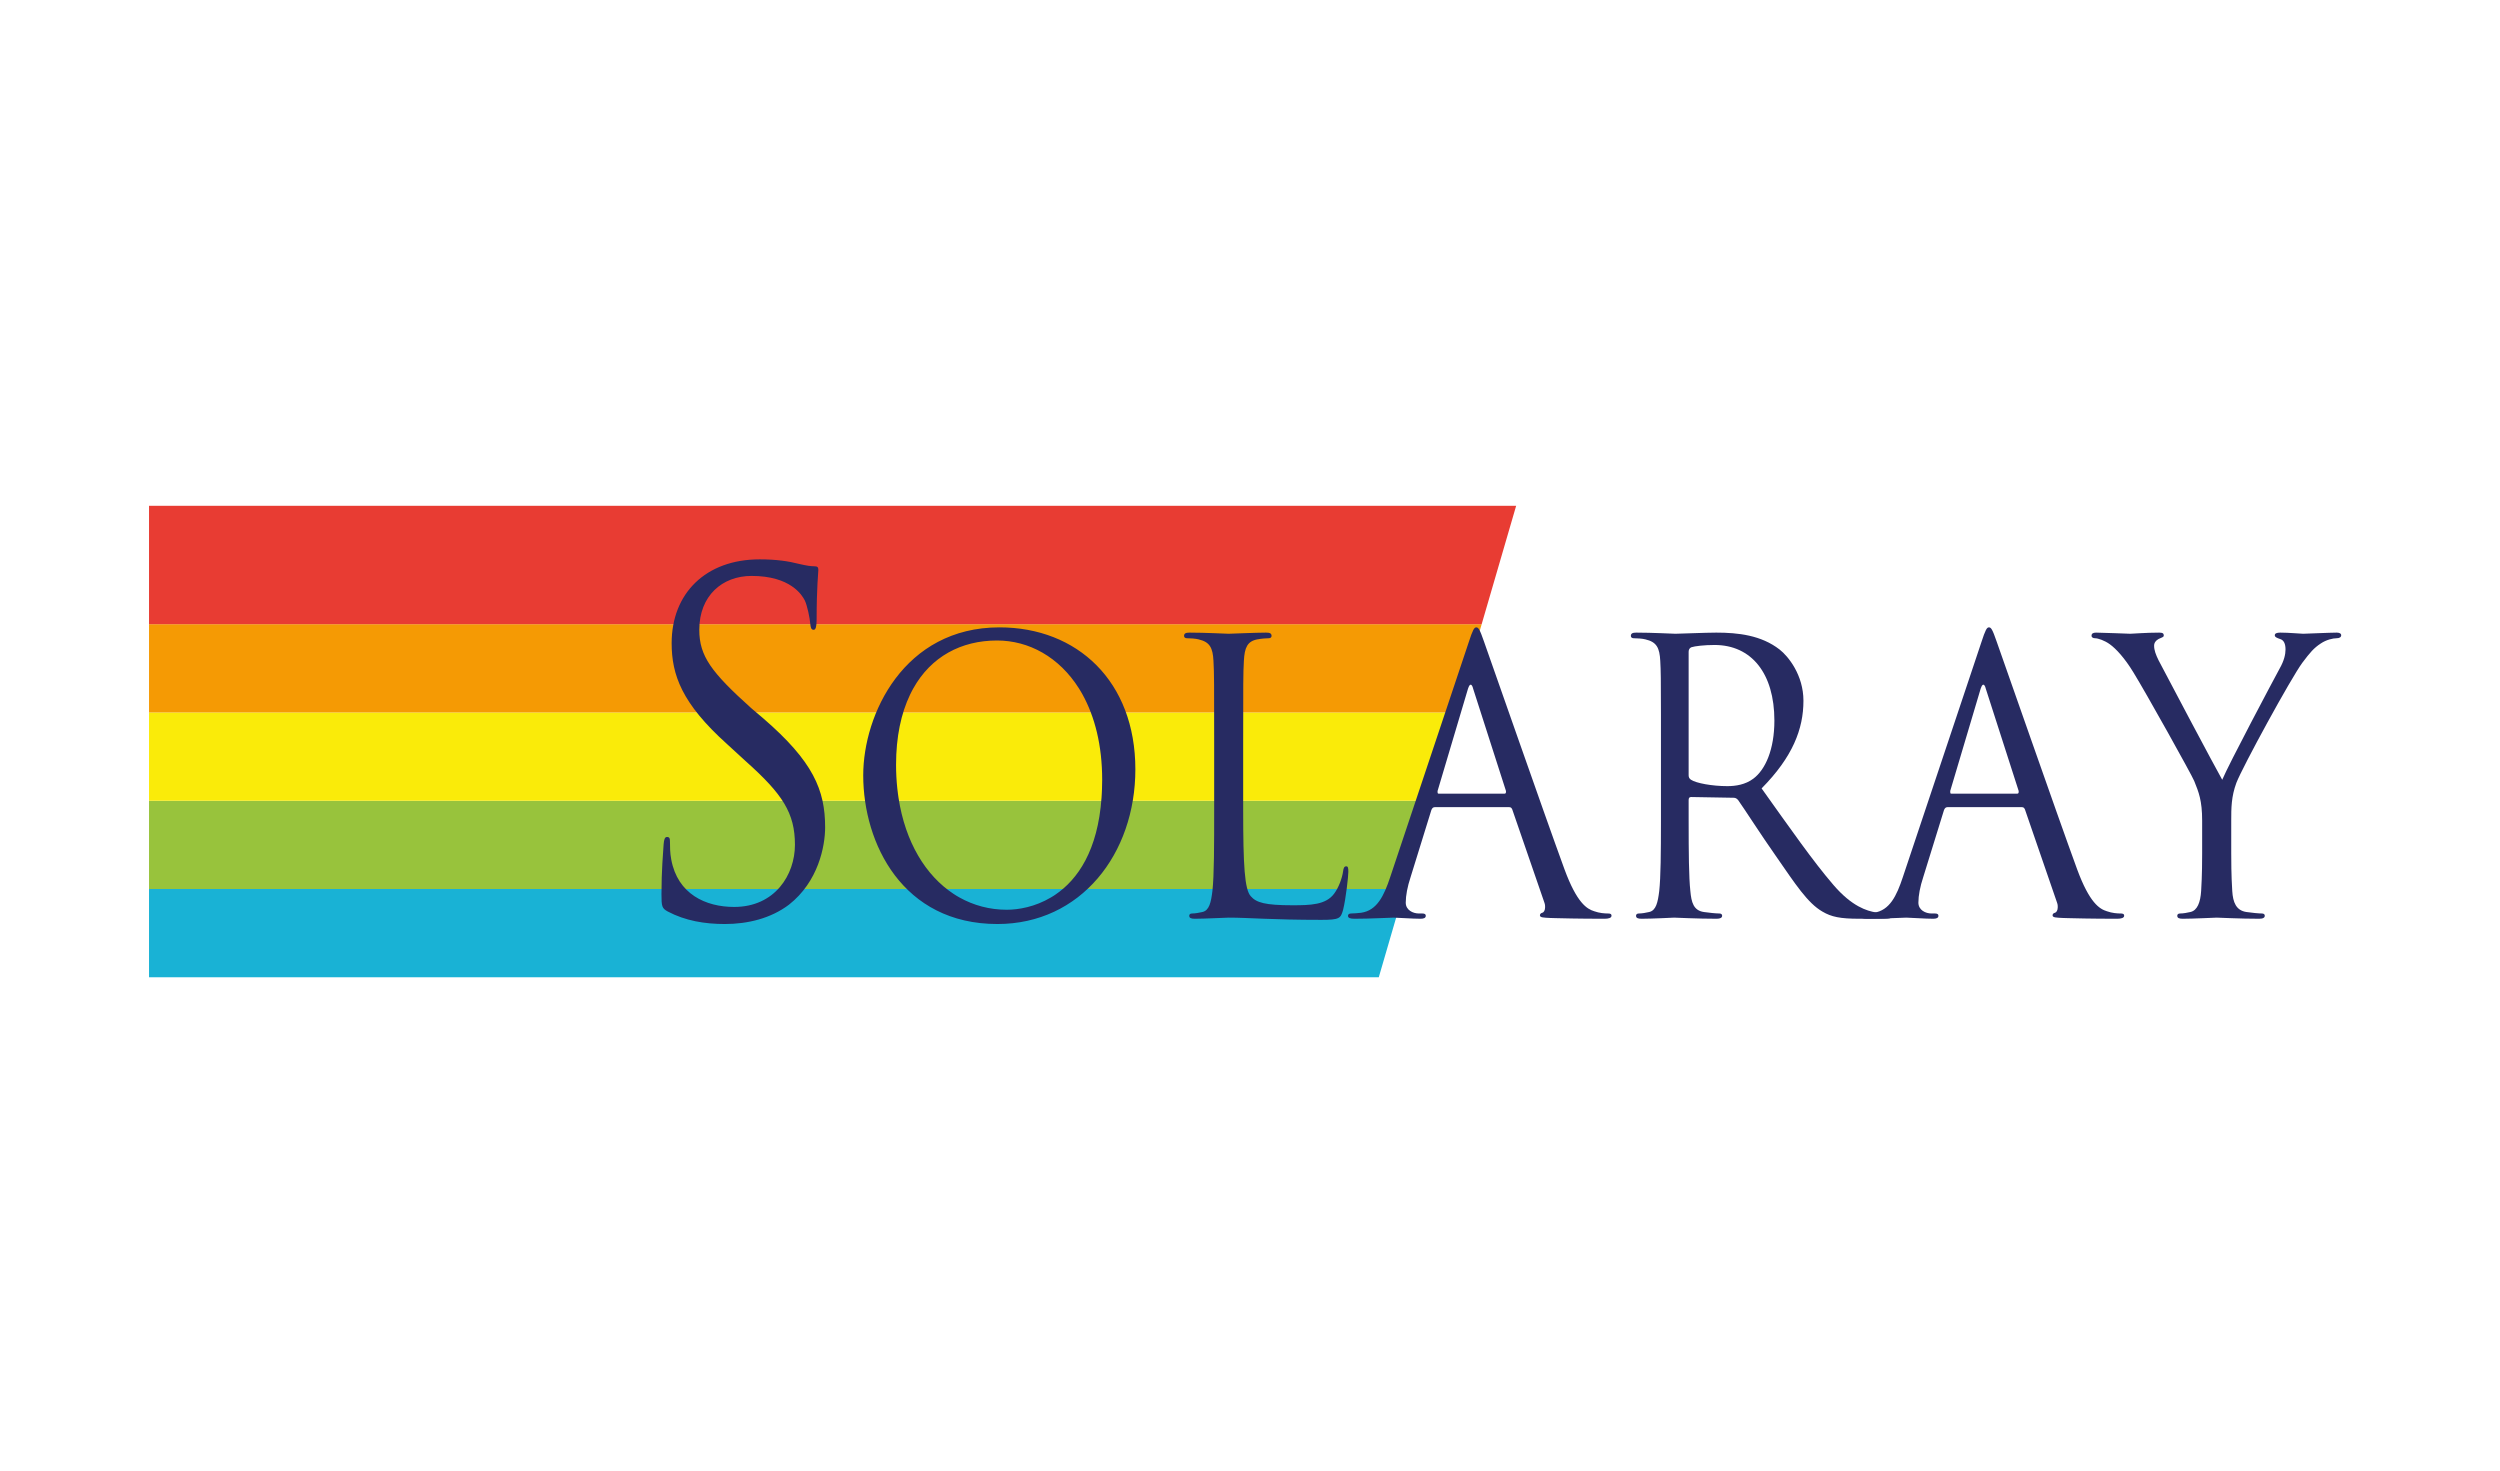 <svg xmlns="http://www.w3.org/2000/svg" width="255" height="150" viewBox="0 0 255 150">
  <g fill="none" fill-rule="evenodd" transform="translate(15 51)">
    <polygon fill="#19B2D5" points="128.258 39.678 125.636 48.679 .2 48.68 .2 39.678"/>
    <polygon fill="#98C33C" points="130.883 30.672 128.258 39.678 .2 39.678 .2 30.672"/>
    <polygon fill="#FAEB09" points="133.506 21.67 130.883 30.672 .2 30.672 .2 21.67"/>
    <polygon fill="#F59A04" points="136.13 12.668 133.506 21.669 .2 21.67 .2 12.668"/>
    <polygon fill="#E83C33" points="139.648 .59 136.13 12.667 .2 12.668 .2 .591"/>
    <g fill="#272B62" transform="translate(52.47 6.054)">
      <path d="M99.442,7.473 C101.029,7.473 103.252,7.589 103.427,7.589 C103.817,7.589 106.498,7.473 107.591,7.473 C109.815,7.473 112.177,7.74 114.047,9.196 C114.926,9.88 116.481,11.789 116.481,14.426 C116.481,17.294 115.387,20.153 112.213,23.363 C115.105,27.416 117.503,30.852 119.547,33.219 C121.452,35.434 122.972,35.856 123.851,36.011 C124.523,36.122 125.016,36.122 125.227,36.122 C125.406,36.122 125.545,36.238 125.545,36.353 C125.545,36.58 125.33,36.659 124.698,36.659 L124.698,36.659 L122.196,36.659 C120.219,36.659 119.336,36.468 118.422,35.931 C116.902,35.056 115.669,33.143 113.657,30.24 C112.177,28.14 110.519,25.543 109.815,24.548 C109.671,24.397 109.568,24.318 109.353,24.318 L109.353,24.318 L105.018,24.242 C104.839,24.242 104.771,24.357 104.771,24.548 L104.771,24.548 L104.772,26.768 C104.774,29.883 104.792,32.421 104.946,33.831 C105.05,34.977 105.265,35.816 106.323,35.971 C106.816,36.047 107.591,36.122 107.91,36.122 C108.12,36.122 108.188,36.238 108.188,36.353 C108.188,36.544 108.013,36.659 107.627,36.659 C105.686,36.659 103.467,36.544 103.288,36.544 C103.252,36.544 101.029,36.659 99.971,36.659 C99.585,36.659 99.406,36.58 99.406,36.353 C99.406,36.238 99.478,36.122 99.688,36.122 C100.007,36.122 100.432,36.047 100.746,35.971 C101.454,35.816 101.629,34.977 101.772,33.831 C101.926,32.421 101.945,29.883 101.947,26.768 L101.947,15.778 C101.945,12.26 101.934,11.362 101.876,10.341 C101.804,9.041 101.522,8.428 100.361,8.162 C100.078,8.082 99.478,8.046 99.159,8.046 C99.02,8.046 98.877,7.971 98.877,7.815 C98.877,7.549 99.056,7.473 99.442,7.473 Z M107.416,8.734 C106.354,8.734 105.404,8.85 105.05,8.965 C104.875,9.041 104.771,9.196 104.771,9.422 L104.771,9.422 L104.771,22.027 C104.771,22.217 104.839,22.373 105.018,22.484 C105.543,22.83 107.166,23.132 108.721,23.132 C109.568,23.132 110.554,22.981 111.366,22.373 C112.599,21.458 113.518,19.394 113.518,16.45 C113.518,11.638 111.187,8.734 107.416,8.734 Z"/>
      <path d="M135.401 6.937C135.616 6.937 135.755 7.127 136.177 8.352 136.706 9.804 142.246 25.733 144.398 31.616 145.667 35.056 146.689 35.665 147.428 35.892 147.961 36.083 148.486 36.122 148.84 36.122 149.051 36.122 149.194 36.162 149.194 36.353 149.194 36.58 148.876 36.659 148.486 36.659 148 36.659 145.755 36.659 143.492 36.596L142.95 36.58C142.278 36.544 141.892 36.544 141.892 36.313 141.892 36.162 141.995 36.083 142.139 36.047 142.278 36.011 142.421 35.816 142.421 35.474 142.421 35.359 142.421 35.208 142.349 35.017L142.349 35.017 139.072 25.503C139 25.352 138.929 25.276 138.754 25.276L138.754 25.276 131.169 25.276C130.99 25.276 130.887 25.391 130.815 25.582L130.815 25.582 128.699 32.415C128.381 33.374 128.206 34.289 128.206 35.017 128.206 35.78 128.946 36.122 129.546 36.122L129.546 36.122 129.9 36.122C130.143 36.122 130.25 36.202 130.25 36.353 130.25 36.58 130.04 36.659 129.721 36.659 128.874 36.659 127.359 36.544 126.973 36.544 126.583 36.544 124.642 36.659 122.984 36.659 122.526 36.659 122.315 36.58 122.315 36.353 122.315 36.202 122.455 36.122 122.634 36.122 122.88 36.122 123.373 36.083 123.656 36.047 125.279 35.816 125.983 34.329 126.619 32.415L126.619 32.415 134.625 8.468C135.047 7.167 135.19 6.937 135.401 6.937zM134.836 12.783C134.733 12.783 134.661 12.899 134.554 13.201L134.554 13.201 131.451 23.629C131.451 23.82 131.451 23.9 131.555 23.9L131.555 23.9 138.293 23.9C138.436 23.9 138.436 23.785 138.436 23.629L138.436 23.629 135.083 13.201C135.015 12.899 134.908 12.783 134.836 12.783zM157.149 26.648C157.149 24.588 156.799 23.749 156.338 22.603 156.091 21.987 151.366 13.511 150.133 11.522 149.25 10.071 148.367 9.116 147.731 8.659 147.206 8.277 146.534 8.046 146.219 8.046 146.04 8.046 145.865 7.971 145.865 7.78 145.865 7.589 146.005 7.473 146.323 7.473 146.991 7.473 149.636 7.589 149.815 7.589 150.061 7.589 151.402 7.473 152.778 7.473 153.168 7.473 153.235 7.589 153.235 7.78 153.235 7.931 153.025 7.971 152.706 8.122 152.424 8.277 152.249 8.504 152.249 8.81 152.249 9.267 152.424 9.725 152.706 10.301 153.271 11.407 158.561 21.378 159.197 22.484 159.866 20.881 164.348 12.437 165.052 11.141 165.51 10.341 165.653 9.689 165.653 9.196 165.653 8.659 165.51 8.237 165.088 8.122 164.77 8.01 164.559 7.931 164.559 7.74 164.559 7.549 164.77 7.473 165.124 7.473 166.039 7.473 167.168 7.589 167.45 7.589 167.661 7.589 170.203 7.473 170.871 7.473 171.118 7.473 171.332 7.549 171.332 7.74 171.332 7.931 171.157 8.046 170.871 8.046 170.485 8.046 169.813 8.201 169.252 8.579 168.544 9.041 168.158 9.498 167.379 10.532 166.217 12.095 161.278 21.148 160.641 22.794 160.116 24.206 160.116 25.391 160.116 26.648L160.116 29.973C160.116 30.586 160.116 32.228 160.22 33.831 160.291 34.977 160.609 35.816 161.667 35.971 162.161 36.047 162.936 36.122 163.254 36.122 163.465 36.122 163.537 36.238 163.537 36.353 163.537 36.544 163.362 36.659 162.972 36.659 161.031 36.659 158.812 36.544 158.633 36.544 158.458 36.544 156.234 36.659 155.176 36.659 154.787 36.659 154.612 36.58 154.612 36.353 154.612 36.238 154.679 36.122 154.894 36.122 155.212 36.122 155.634 36.047 155.952 35.971 156.66 35.816 156.974 34.977 157.046 33.831 157.149 32.228 157.149 30.586 157.149 29.973L157.149 26.648M.648 35.923C.044 35.593 0 35.406 0 34.142 0 31.747.171 29.866.219 29.07.259 28.553.346 28.319.561 28.319.823 28.319.867 28.458.867 28.832.867 29.257.867 29.961.998 30.618 1.647 34.142 4.51 35.454 7.414 35.454 11.578 35.454 13.614 32.169 13.614 29.114 13.614 25.877 12.358 23.952 8.627 20.619L6.674 18.829C2.08 14.696 1.038 11.789 1.038 8.547 1.038 3.476 4.51 6.42461748e-14 10.015 6.42461748e-14 11.705 6.42461748e-14 12.966.187 14.048.469 14.871.656 15.217.704 15.567.704 15.913.704 16.001.799 16.001 1.082 16.001 1.317 15.826 2.864 15.826 6.105 15.826 6.857 15.738 7.187 15.524 7.187 15.265 7.187 15.217 6.948 15.178 6.575 15.134 6.014 14.871 4.697 14.613 4.18 14.35 3.663 13.181 1.69 9.192 1.69 6.201 1.69 3.858 3.711 3.858 7.187 3.858 9.864 5.071 11.506 9.148 15.17L10.361 16.2C15.48 20.619 16.693 23.526 16.693 27.332 16.693 29.257 16.001 32.873 13.006 35.223 11.145 36.627 8.802 37.196 6.459 37.196 4.423 37.196 2.426 36.866.648 35.923M34.476 6.937C42.41 6.937 48.337 12.437 48.337 21.418 48.337 30.049 42.764 37.196 34.265 37.196 24.596 37.196 20.579 28.979 20.579 22.027 20.579 15.802 24.739 6.937 34.476 6.937zM34.229 8.277C30.569 8.277 27.491 9.922 25.676 13.182L25.676 13.182 25.515 13.483 25.351 13.813C24.446 15.71 23.928 18.087 23.928 20.961 23.928 21.775 23.971 22.567 24.051 23.327L24.051 23.327 24.119 23.892 24.179 24.319C24.866 28.836 26.946 32.258 29.81 34.133L29.81 34.133 30.081 34.305 30.39 34.485C31.845 35.3 33.478 35.74 35.215 35.74 36.418 35.74 38.102 35.45 39.733 34.482L39.733 34.482 40.02 34.305 40.19 34.192C42.455 32.652 44.513 29.705 44.888 24.293L44.888 24.293 44.912 23.892 44.933 23.436C44.945 23.127 44.952 22.81 44.952 22.484 44.952 18.946 44.191 16.034 42.949 13.786L42.949 13.786 42.776 13.483 42.59 13.177C40.563 9.956 37.469 8.277 34.229 8.277zM59.334 25.543C59.334 31.23 59.477 33.68 60.114 34.368 60.678 35.017 61.593 35.283 64.342 35.283 66.215 35.283 67.766 35.243 68.613 34.098 69.071 33.489 69.425 32.535 69.528 31.807 69.564 31.501 69.635 31.31 69.846 31.31 70.025 31.31 70.061 31.461 70.061 31.882 70.061 32.304 69.814 34.595 69.528 35.74 69.281 36.619 69.178 36.771 67.309 36.771 62.23 36.771 59.899 36.544 57.855 36.544 57.536 36.544 55.456 36.659 54.398 36.659 54.008 36.659 53.833 36.58 53.833 36.353 53.833 36.238 53.901 36.122 54.116 36.122 54.434 36.122 54.856 36.047 55.174 35.971 55.878 35.816 56.053 34.977 56.196 33.831 56.375 32.228 56.375 29.17 56.375 25.463L56.375 18.666C56.375 12.668 56.375 11.598 56.303 10.341 56.232 9.041 55.949 8.428 54.784 8.162 54.502 8.082 53.901 8.046 53.587 8.046 53.444 8.046 53.304 7.971 53.304 7.815 53.304 7.549 53.479 7.473 53.869 7.473 55.456 7.473 57.68 7.589 57.855 7.589 58.03 7.589 60.607 7.473 61.665 7.473 62.051 7.473 62.23 7.549 62.23 7.815 62.23 7.971 62.086 8.046 61.947 8.046 61.697 8.046 61.203 8.082 60.782 8.162 59.76 8.352 59.477 9.001 59.406 10.341 59.334 11.598 59.334 12.668 59.334 18.666L59.334 25.543M83.111 6.937C83.322 6.937 83.465 7.127 83.886 8.352 84.415 9.804 89.956 25.733 92.108 31.616 93.376 35.056 94.398 35.665 95.138 35.892 95.667 36.083 96.196 36.122 96.55 36.122 96.761 36.122 96.904 36.162 96.904 36.353 96.904 36.58 96.586 36.659 96.196 36.659 95.706 36.659 93.464 36.659 91.202 36.596L90.66 36.58C89.988 36.544 89.602 36.544 89.602 36.313 89.602 36.162 89.709 36.083 89.848 36.047 89.988 36.011 90.131 35.816 90.131 35.474 90.131 35.359 90.131 35.208 90.059 35.017L90.059 35.017 86.778 25.503C86.71 25.352 86.639 25.276 86.464 25.276L86.464 25.276 78.879 25.276C78.7 25.276 78.596 25.391 78.525 25.582L78.525 25.582 76.409 32.415C76.091 33.374 75.916 34.289 75.916 35.017 75.916 35.78 76.655 36.122 77.256 36.122L77.256 36.122 77.61 36.122C77.853 36.122 77.96 36.202 77.96 36.353 77.96 36.58 77.749 36.659 77.431 36.659 76.584 36.659 75.069 36.544 74.679 36.544 74.293 36.544 72.352 36.659 70.693 36.659 70.236 36.659 70.025 36.58 70.025 36.353 70.025 36.202 70.164 36.122 70.339 36.122 70.59 36.122 71.083 36.083 71.366 36.047 72.984 35.816 73.692 34.329 74.329 32.415L74.329 32.415 82.335 8.468C82.757 7.167 82.9 6.937 83.111 6.937zM82.546 12.783C82.439 12.783 82.371 12.899 82.264 13.201L82.264 13.201 79.161 23.629C79.161 23.82 79.161 23.9 79.269 23.9L79.269 23.9 86.002 23.9C86.141 23.9 86.141 23.785 86.141 23.629L86.141 23.629 82.793 13.201C82.725 12.899 82.618 12.783 82.546 12.783z"/>
    </g>
  </g>
</svg>
